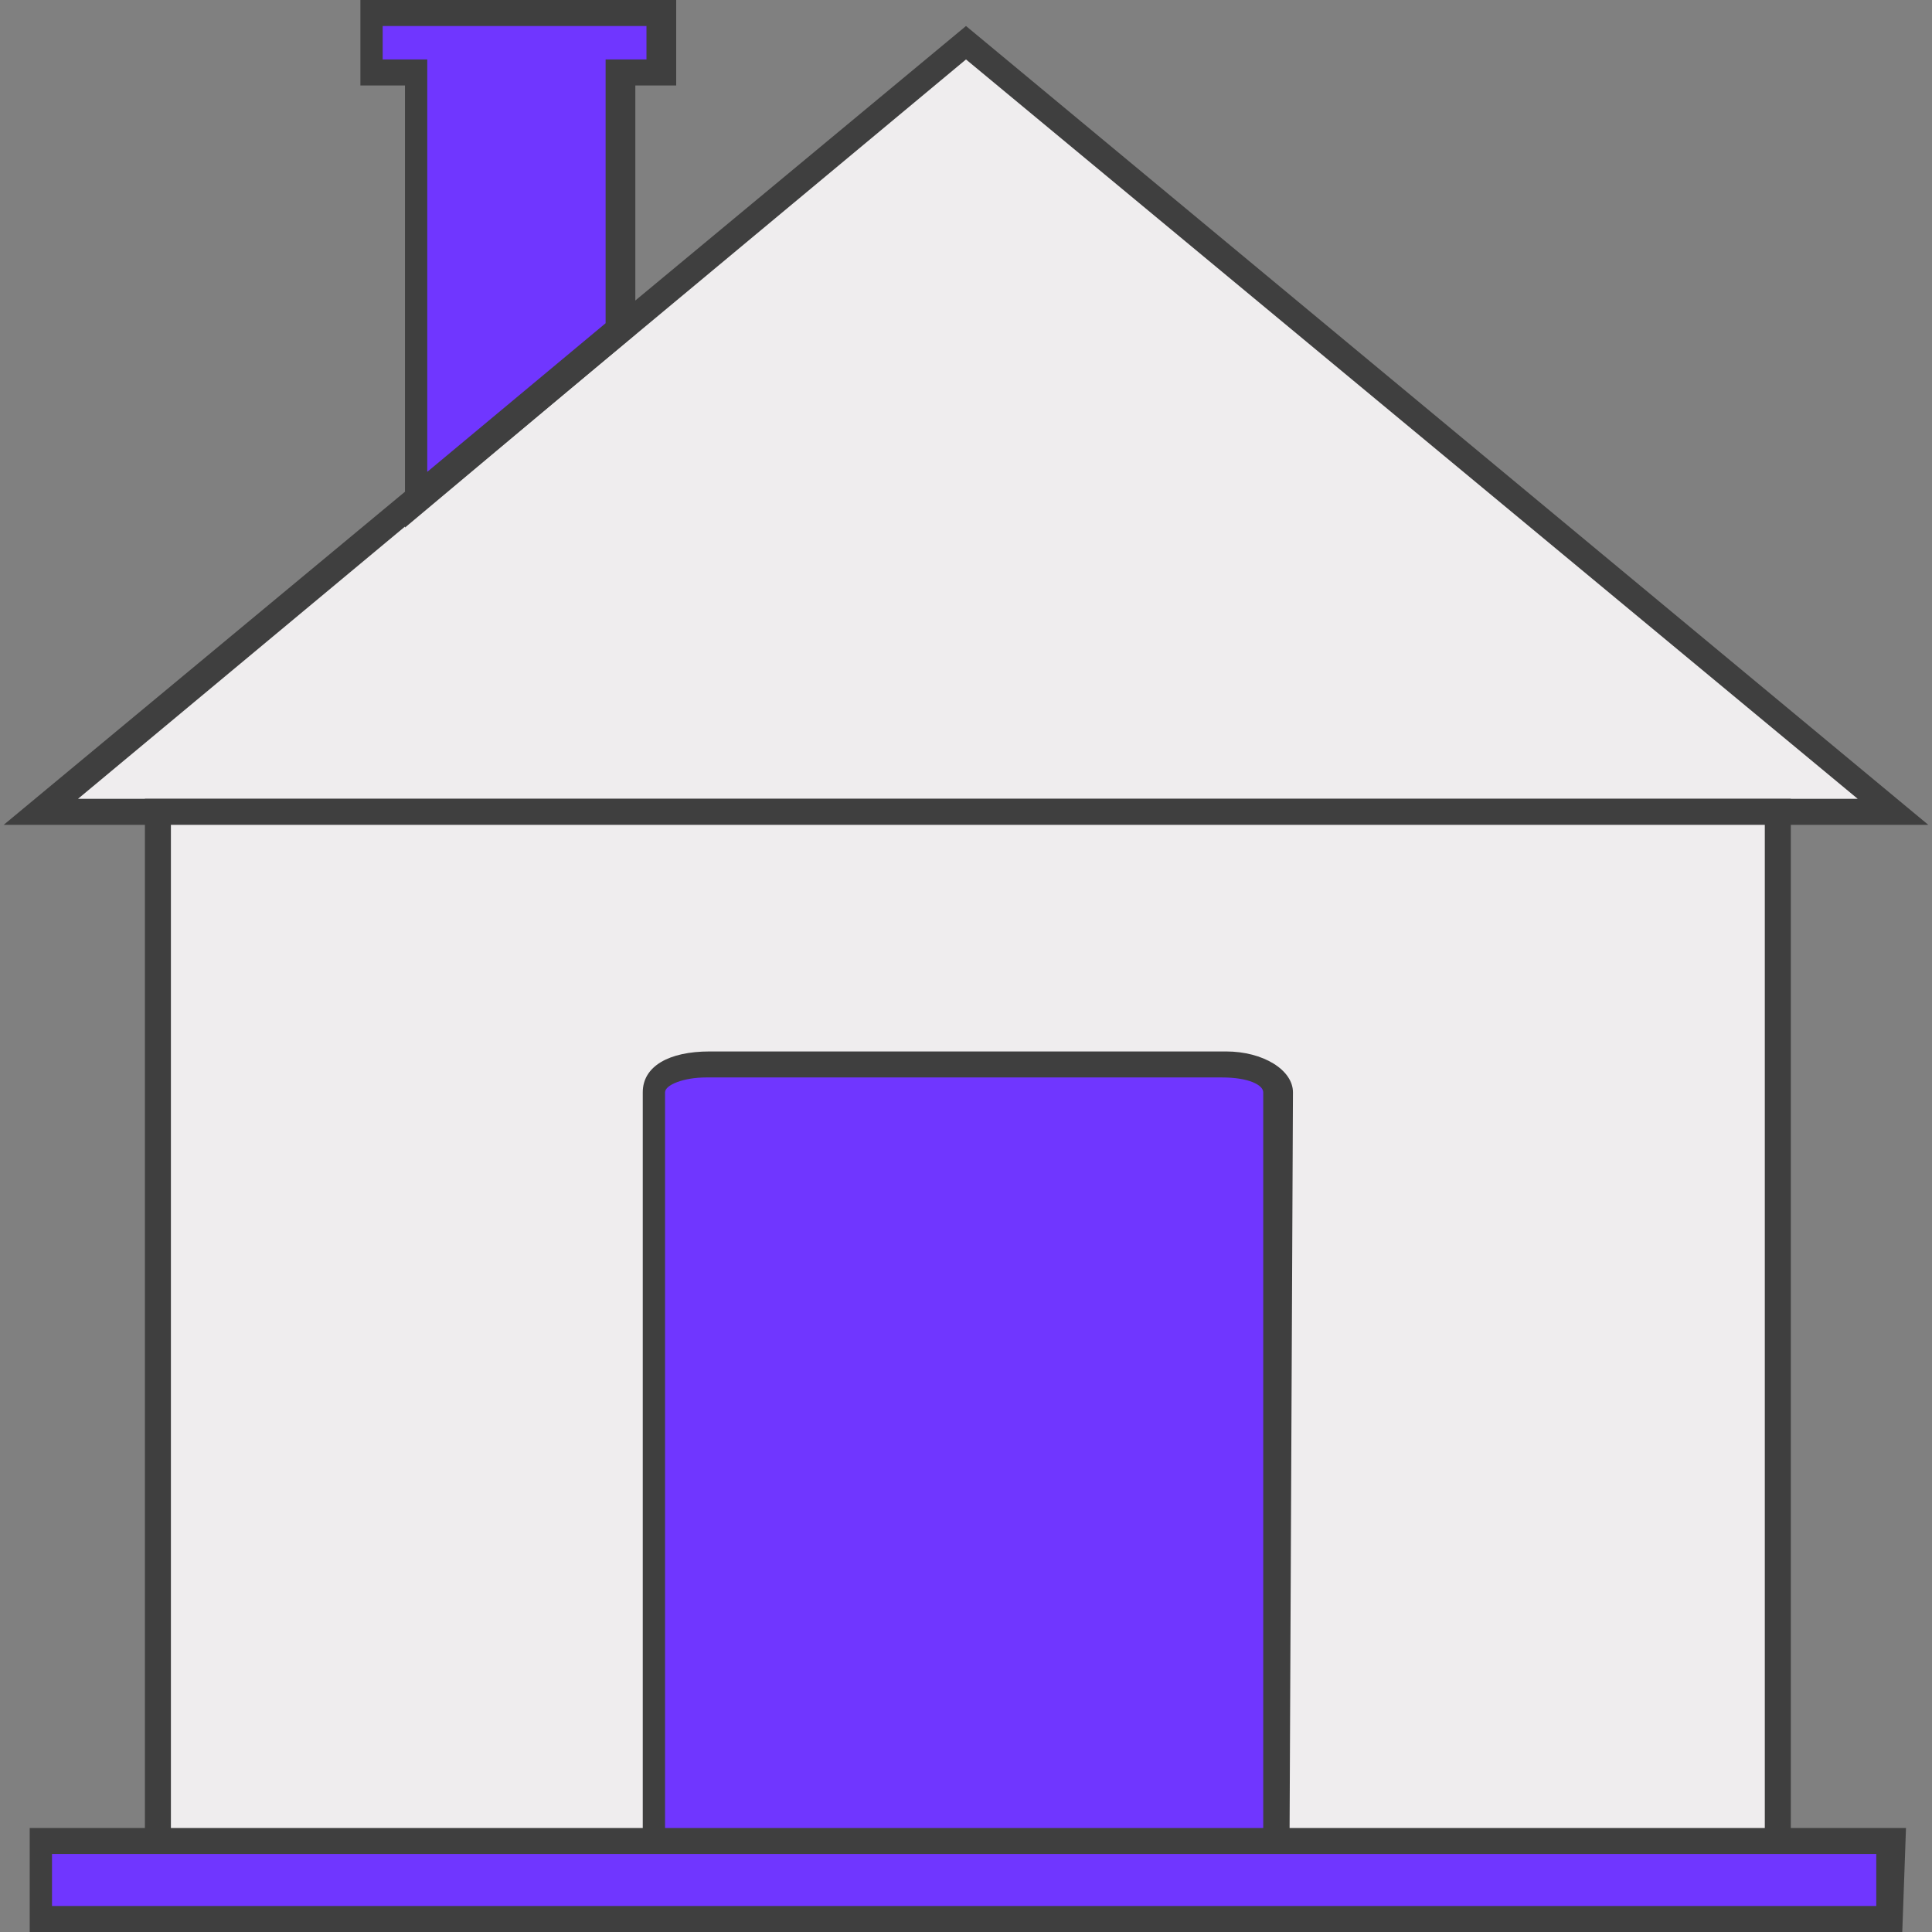 <?xml version="1.0" encoding="utf-8"?>
<!-- Generator: Adobe Illustrator 23.0.5, SVG Export Plug-In . SVG Version: 6.00 Build 0)  -->
<svg version="1.1" id="Layer_1" xmlns="http://www.w3.org/2000/svg" xmlns:xlink="http://www.w3.org/1999/xlink" x="0px" y="0px"
	 viewBox="0 0 52 52" style="enable-background:new 0 0 52 52;" xml:space="preserve">
<rect x="0" y="0" width="52" height="52" fill="#808080" stroke="none"/>
<style type="text/css">
	.st0{fill:#EFEDEE;}
	.st1{fill:#3F3F3F;}
	.st2{fill:#E49A61;}
	.st3{fill:#191919;}
	.st4{fill:#7036FF;}
</style>
<g>
	<g>
		<g>
			<g>
				<polygon class="st0" points="26,1.1 1.1,21.8 50.9,21.8 				"/>
				<path class="st1" d="M51.9,22.2H0.1L26,0.7L51.9,22.2z M2.1,21.5H50L26,1.6L2.1,21.5z"/>
			</g>
		</g>
	</g>
	<g>
		<g>
			<g>
				<rect x="4.2" y="21.8" class="st0" width="43.6" height="29.1"/>
				<path class="st1" d="M48.1,51.2H3.9V21.5h44.3v29.7H48.1z M4.6,50.6h42.9V22.2H4.6V50.6z"/>
			</g>
		</g>
	</g>
	<g>
		<g>
			<path class="st2" d="M29.7,39.7c0,0.4-0.3,0.8-0.8,0.8s-0.8-0.4-0.8-0.8S28.5,39,29,39S29.7,39.3,29.7,39.7z"/>
			<path class="st3" d="M29,40.7c-0.5,0-0.9-0.5-0.9-1s0.4-0.9,0.9-0.9s0.9,0.4,0.9,0.9C29.9,40.3,29.5,40.7,29,40.7z M29,39.2
				c-0.3,0-0.6,0.2-0.6,0.6c0,0.3,0.3,0.6,0.6,0.6c0.3,0,0.6-0.3,0.6-0.6C29.5,39.4,29.3,39.2,29,39.2z"/>
		</g>
	</g>
	<g>
		<g>
			<g>
				<path class="st4" d="M33,28.6H19c-0.8,0-1.4,0.3-1.4,0.8v21.5h16.7V29.4C34.4,28.9,33.7,28.6,33,28.6z"/>
				<path class="st1" d="M34.7,51.3H17.3V29.4c0-0.7,0.7-1.1,1.8-1.1H33c1,0,1.8,0.5,1.8,1.1L34.7,51.3L34.7,51.3z M18,50.6h16V29.4
					c0-0.2-0.4-0.4-1.1-0.4H19c-0.6,0-1.1,0.2-1.1,0.4v21.2H18z"/>
			</g>
		</g>
		<g>
			<g>
				<polygon class="st4" points="10.1,1.9 11.2,1.9 11.2,13.4 16.7,8.8 16.7,1.9 17.9,1.9 17.9,0.3 10.1,0.3 				"/>
				<path class="st1" d="M10.9,14.2V2.3H9.7V0h8.5v2.3h-1.1V9L10.9,14.2z M10.4,1.6h1.1v11.1l4.8-4V1.6h1.1V0.7h-7.1v0.9
					C10.3,1.6,10.4,1.6,10.4,1.6z"/>
			</g>
		</g>
	</g>
	<g>
		<g>
			<rect x="1.1" y="49.5" class="st4" width="49.8" height="2.1"/>
			<path class="st1" d="M51.2,52H0.8v-2.8h50.5L51.2,52L51.2,52z M1.4,51.3h49.1v-1.4H1.4V51.3z"/>
		</g>
	</g>
</g>
</svg>

